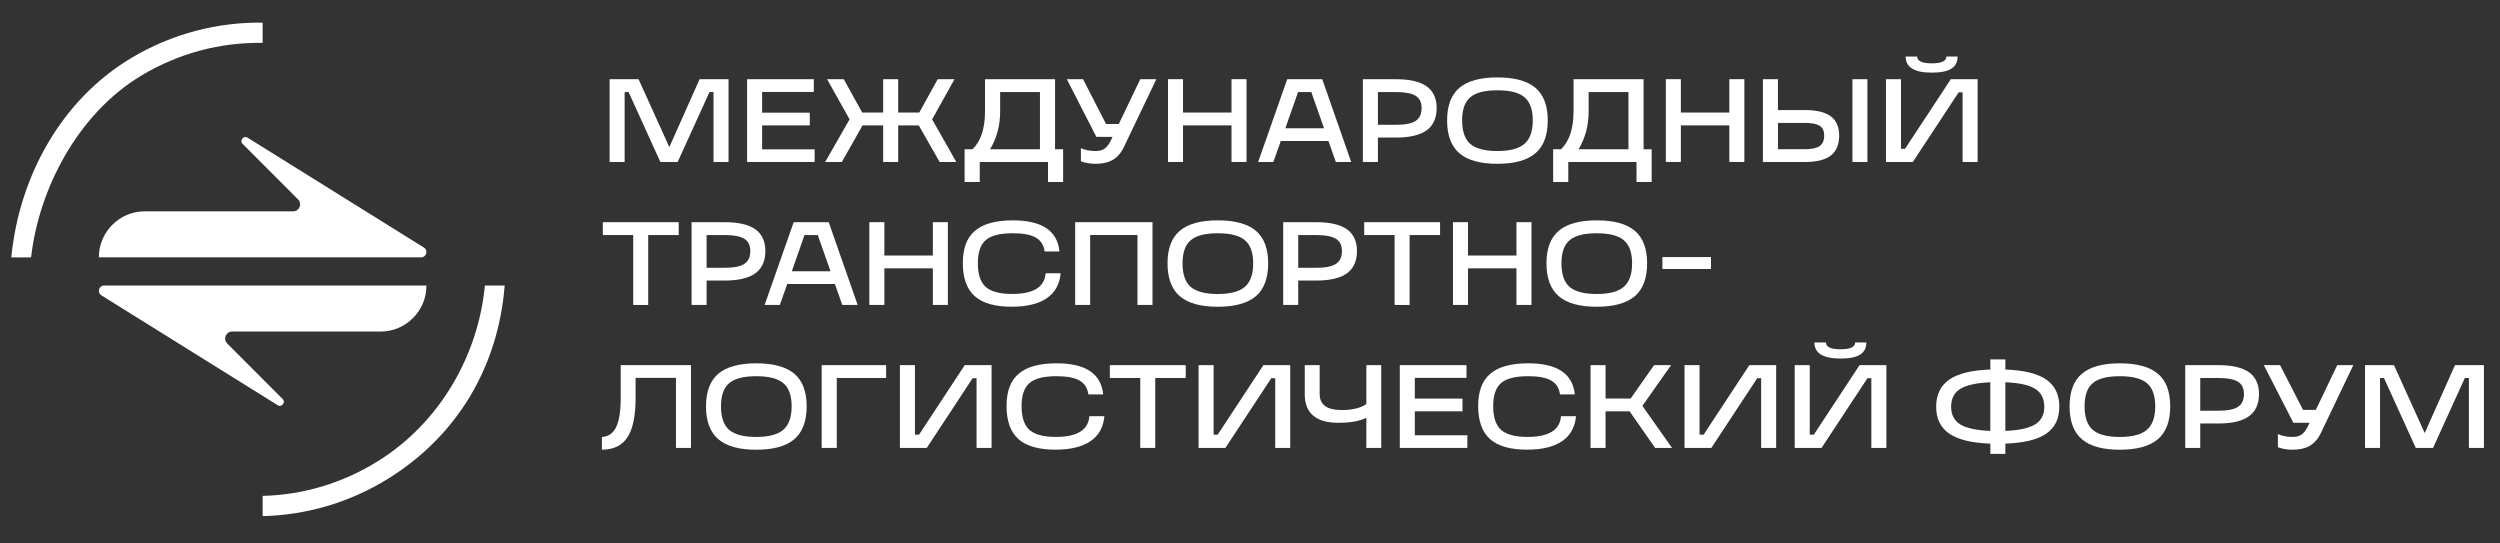 <svg width="221" height="48" viewBox="0 0 221 48" fill="none" xmlns="http://www.w3.org/2000/svg"><rect x="0" y="0" width="221" height="48" fill="#333333" stroke="none"/><path d="M33.628 29.309H20.519C19.969 29.309 19.693 29.973 20.083 30.363L25.004 35.291C25.269 35.565 24.892 36.035 24.568 35.833L8.929 26.088L8.921 26.083C8.565 25.809 8.761 25.238 9.21 25.241H37.698C37.698 27.487 35.877 29.311 33.628 29.311V29.309Z" fill="white"/><path d="M12.805 18.682H25.914C26.464 18.682 26.74 18.019 26.349 17.628L21.429 12.7C21.164 12.427 21.541 11.957 21.865 12.158L37.504 21.903L37.512 21.909C37.868 22.182 37.672 22.753 37.223 22.75H8.737C8.737 20.504 10.559 18.68 12.808 18.68L12.805 18.682Z" fill="white"/><path d="M23.217 45.625C27.029 45.535 30.872 44.457 34.342 42.296C40.417 38.512 44.044 32.442 44.613 25.241H42.866C42.284 31.319 38.97 37.306 33.397 40.774C30.29 42.707 26.812 43.748 23.217 43.836V45.623V45.625Z" fill="white"/><path d="M23.217 3.792C19.454 3.728 15.79 4.71 12.511 6.67C6.879 10.042 3.438 16.686 2.747 22.753H1C1.696 15.565 5.45 8.81 11.592 5.135C15.238 2.955 19.26 1.949 23.217 2.002V3.792Z" fill="white"/><path d="M61.843 7.002H64.403V14.32H63.075V8.139H62.717L59.905 14.32H58.378L55.566 8.139H55.218V14.32H53.89V7.002H56.45L59.169 13.006L61.843 7.002Z" fill="white"/><path d="M72.015 14.32H66.043V7.002H71.941V8.128H67.371V9.96H71.585V11.086H67.371V13.202H72.015V14.32Z" fill="white"/><path d="M84.537 14.32H83.063L81.221 11.086H79.399V14.32H78.071V11.086H76.25L74.418 14.32H72.944L75.103 10.55L73.114 6.999H74.588L76.218 9.949H78.071V6.999H79.399V9.949H81.263L82.893 6.999H84.38L82.4 10.55L84.537 14.32Z" fill="white"/><path d="M93.267 7.002V13.194H93.981V16.088H92.643V14.32H86.611V16.088H85.272V13.194H85.968C86.706 12.48 87.075 11.362 87.075 9.846V7.002H93.267ZM88.413 8.139V9.846C88.413 11.102 88.113 12.217 87.519 13.194H91.932V8.139H88.413Z" fill="white"/><path d="M98.903 10.961L100.799 7.002H102.219L99.46 12.772C99.208 13.369 98.876 13.802 98.465 14.073C98.053 14.344 97.511 14.477 96.837 14.477C96.346 14.477 95.918 14.402 95.552 14.256V13.099C95.929 13.268 96.359 13.351 96.837 13.351C97.182 13.351 97.453 13.279 97.652 13.136C97.854 12.992 98.037 12.748 98.204 12.403L98.35 12.098H96.919L94.306 6.999H95.74L97.774 10.959H98.9L98.903 10.961Z" fill="white"/><path d="M108.865 9.949V6.999H110.192V14.317H108.865V11.083H104.579V14.317H103.251V6.999H104.579V9.949H108.865Z" fill="white"/><path d="M119.446 14.32H118.087L117.434 12.467H113.22L112.566 14.32H111.22L113.791 7.002H116.887L119.446 14.32ZM114.749 8.139L113.623 11.341H117.046L115.92 8.139H114.749Z" fill="white"/><path d="M121.807 14.32H120.479V7.002H123.397C124.619 7.002 125.524 7.212 126.116 7.634C126.706 8.056 127 8.696 127 9.559C127 10.422 126.706 11.091 126.116 11.519C125.527 11.946 124.621 12.161 123.397 12.161H121.807V14.32ZM121.807 8.139V11.033H123.408C124.215 11.033 124.794 10.919 125.144 10.688C125.495 10.454 125.67 10.079 125.67 9.559C125.67 9.039 125.495 8.691 125.144 8.47C124.794 8.25 124.215 8.139 123.408 8.139H121.807Z" fill="white"/><path d="M127.925 10.645C127.925 9.339 128.288 8.38 129.011 7.764C129.735 7.151 130.853 6.843 132.369 6.843C133.886 6.843 135.006 7.151 135.734 7.764C136.459 8.38 136.822 9.339 136.822 10.645C136.822 11.951 136.459 12.926 135.734 13.547C135.006 14.169 133.886 14.479 132.369 14.479C130.853 14.479 129.733 14.171 129.011 13.547C128.288 12.926 127.925 11.96 127.925 10.645ZM129.98 12.729C130.471 13.144 131.268 13.351 132.369 13.351C133.471 13.351 134.276 13.141 134.759 12.719C135.25 12.297 135.497 11.606 135.497 10.645C135.497 9.684 135.25 9.002 134.759 8.593C134.281 8.184 133.485 7.982 132.369 7.982C131.254 7.982 130.455 8.184 129.98 8.593C129.494 8.991 129.252 9.679 129.252 10.645C129.252 11.612 129.494 12.31 129.98 12.732V12.729Z" fill="white"/><path d="M145.293 7.002V13.194H146.007V16.088H144.669V14.32H138.636V16.088H137.298V13.194H137.993C138.731 12.48 139.101 11.362 139.101 9.846V7.002H145.293ZM140.436 8.139V9.846C140.436 11.102 140.136 12.217 139.541 13.194H143.954V8.139H140.436Z" fill="white"/><path d="M152.873 9.949V6.999H154.201V14.317H152.873V11.083H148.588V14.317H147.26V6.999H148.588V9.949H152.873Z" fill="white"/><path d="M155.842 14.32V7.002H157.169V9.729H159.559C160.584 9.729 161.343 9.915 161.84 10.281C162.334 10.65 162.583 11.221 162.583 11.994C162.583 12.767 162.336 13.372 161.84 13.752C161.346 14.132 160.584 14.32 159.559 14.32H155.842ZM159.562 10.866H157.172V13.191H159.562C160.164 13.191 160.6 13.096 160.863 12.907C161.126 12.716 161.258 12.414 161.258 11.991C161.258 11.569 161.128 11.293 160.863 11.123C160.6 10.95 160.164 10.866 159.562 10.866ZM165.079 14.32H163.754V7.002H165.079V14.32Z" fill="white"/><path d="M172.451 7.002H174.822V14.32H173.494V8.16H173.146L169.092 14.32H166.72V7.002H168.048V13.152H168.407L172.451 7.002ZM170.767 6.421C169.23 6.421 168.46 5.948 168.46 5H169.482C169.482 5.398 169.909 5.6 170.767 5.6C171.625 5.6 172.06 5.398 172.06 5H173.051C173.051 5.483 172.865 5.842 172.498 6.073C172.129 6.306 171.553 6.421 170.767 6.421Z" fill="white"/><path d="M57.305 26.959H55.977V20.778H53.29V19.641H59.997V20.778H57.302V26.959H57.305Z" fill="white"/><path d="M62.464 26.959H61.136V19.641H64.055C65.276 19.641 66.181 19.851 66.774 20.273C67.363 20.695 67.658 21.335 67.658 22.198C67.658 23.061 67.363 23.73 66.774 24.158C66.184 24.585 65.279 24.8 64.055 24.8H62.464V26.959ZM62.464 20.778V23.672H64.065C64.872 23.672 65.451 23.558 65.802 23.327C66.152 23.093 66.328 22.719 66.328 22.198C66.328 21.678 66.152 21.33 65.802 21.11C65.451 20.889 64.872 20.778 64.065 20.778H62.464Z" fill="white"/><path d="M75.818 26.959H74.458L73.805 25.106H69.591L68.938 26.959H67.592L70.162 19.641H73.258L75.818 26.959ZM71.12 20.778L69.995 23.98H73.417L72.291 20.778H71.12Z" fill="white"/><path d="M82.464 22.588V19.639H83.791V26.956H82.464V23.722H78.178V26.956H76.85V19.639H78.178V22.588H82.464Z" fill="white"/><path d="M89.455 27.116C87.96 27.116 86.864 26.805 86.163 26.178C85.464 25.555 85.114 24.58 85.114 23.26C85.114 21.941 85.472 21.014 86.189 20.401C86.903 19.787 88.021 19.479 89.537 19.479C92.1 19.479 93.473 20.395 93.656 22.227H92.349C92.272 21.665 92.01 21.258 91.561 21.001C91.112 20.746 90.438 20.618 89.537 20.618C88.414 20.618 87.618 20.817 87.148 21.218C86.678 21.617 86.441 22.302 86.441 23.271C86.441 24.24 86.675 24.952 87.137 25.366C87.615 25.78 88.393 25.987 89.476 25.987C91.356 25.987 92.344 25.377 92.434 24.155H93.762C93.677 25.124 93.268 25.86 92.535 26.362C91.802 26.863 90.772 27.113 89.455 27.113V27.116Z" fill="white"/><path d="M95.046 19.639H101.881V26.956H100.553V20.775H96.371V26.956H95.044V19.639H95.046Z" fill="white"/><path d="M103.209 23.282C103.209 21.975 103.573 21.017 104.295 20.401C105.02 19.787 106.138 19.479 107.654 19.479C109.171 19.479 110.291 19.787 111.019 20.401C111.744 21.017 112.107 21.975 112.107 23.282C112.107 24.588 111.744 25.562 111.019 26.184C110.291 26.805 109.171 27.116 107.654 27.116C106.138 27.116 105.018 26.808 104.295 26.184C103.573 25.562 103.209 24.596 103.209 23.282ZM105.265 25.369C105.756 25.783 106.552 25.99 107.654 25.99C108.756 25.99 109.561 25.78 110.044 25.358C110.535 24.936 110.782 24.245 110.782 23.284C110.782 22.323 110.535 21.641 110.044 21.232C109.566 20.823 108.77 20.621 107.654 20.621C106.539 20.621 105.74 20.823 105.265 21.232C104.779 21.63 104.537 22.318 104.537 23.284C104.537 24.251 104.779 24.949 105.265 25.371V25.369Z" fill="white"/><path d="M114.762 26.959H113.434V19.641H116.352C117.574 19.641 118.479 19.851 119.071 20.273C119.661 20.695 119.956 21.335 119.956 22.198C119.956 23.061 119.661 23.73 119.071 24.158C118.482 24.585 117.577 24.8 116.352 24.8H114.762V26.959ZM114.762 20.778V23.672H116.363C117.17 23.672 117.749 23.558 118.1 23.327C118.45 23.093 118.625 22.719 118.625 22.198C118.625 21.678 118.45 21.33 118.1 21.11C117.749 20.889 117.17 20.778 116.363 20.778H114.762Z" fill="white"/><path d="M124.611 26.959H123.283V20.778H120.596V19.641H127.303V20.778H124.608V26.959H124.611Z" fill="white"/><path d="M134.055 22.588V19.639H135.383V26.956H134.055V23.722H129.77V26.956H128.442V19.639H129.77V22.588H134.055Z" fill="white"/><path d="M136.708 23.282C136.708 21.975 137.072 21.017 137.794 20.401C138.519 19.787 139.637 19.479 141.153 19.479C142.669 19.479 143.789 19.787 144.517 20.401C145.242 21.017 145.606 21.975 145.606 23.282C145.606 24.588 145.242 25.562 144.517 26.184C143.789 26.805 142.669 27.116 141.153 27.116C139.637 27.116 138.516 26.808 137.794 26.184C137.072 25.562 136.708 24.596 136.708 23.282ZM138.76 25.369C139.252 25.783 140.048 25.99 141.15 25.99C142.252 25.99 143.057 25.78 143.54 25.358C144.031 24.936 144.278 24.245 144.278 23.284C144.278 22.323 144.031 21.641 143.54 21.232C143.062 20.823 142.265 20.621 141.15 20.621C140.035 20.621 139.236 20.823 138.76 21.232C138.274 21.63 138.033 22.318 138.033 23.284C138.033 24.251 138.274 24.949 138.76 25.371V25.369Z" fill="white"/><path d="M151.251 23.778H146.955V22.724H151.251V23.778Z" fill="white"/><path d="M54.87 32.278H61.083V39.596H59.756V33.403H56.187V35.193C56.187 36.757 55.948 37.909 55.47 38.648C54.995 39.386 54.238 39.752 53.208 39.752V38.626C53.776 38.6 54.196 38.308 54.466 37.758C54.734 37.206 54.87 36.353 54.87 35.193V32.275V32.278Z" fill="white"/><path d="M62.411 35.921C62.411 34.614 62.775 33.656 63.497 33.04C64.222 32.426 65.34 32.118 66.856 32.118C68.372 32.118 69.493 32.426 70.22 33.04C70.945 33.656 71.309 34.614 71.309 35.921C71.309 37.227 70.945 38.202 70.22 38.823C69.493 39.444 68.372 39.755 66.856 39.755C65.34 39.755 64.219 39.447 63.497 38.823C62.775 38.202 62.411 37.235 62.411 35.921ZM64.463 38.005C64.955 38.419 65.751 38.626 66.853 38.626C67.955 38.626 68.76 38.417 69.243 37.994C69.734 37.572 69.981 36.882 69.981 35.921C69.981 34.959 69.734 34.277 69.243 33.868C68.765 33.459 67.968 33.257 66.853 33.257C65.738 33.257 64.939 33.459 64.463 33.868C63.977 34.266 63.736 34.954 63.736 35.921C63.736 36.887 63.977 37.586 64.463 38.008V38.005Z" fill="white"/><path d="M72.636 39.596V32.278H78.334V33.414H73.972V39.596H72.633H72.636Z" fill="white"/><path d="M85.284 32.278H87.655V39.596H86.327V33.435H85.979L81.925 39.596H79.553V32.278H80.881V38.427H81.24L85.284 32.278Z" fill="white"/><path d="M93.321 39.752C91.826 39.752 90.729 39.441 90.028 38.815C89.33 38.191 88.979 37.216 88.979 35.897C88.979 34.577 89.338 33.65 90.055 33.037C90.769 32.424 91.887 32.116 93.403 32.116C95.965 32.116 97.338 33.032 97.521 34.864H96.215C96.138 34.301 95.875 33.895 95.426 33.637C94.978 33.382 94.303 33.255 93.403 33.255C92.28 33.255 91.483 33.454 91.013 33.855C90.543 34.253 90.307 34.938 90.307 35.907C90.307 36.877 90.54 37.588 91.003 38.002C91.481 38.417 92.258 38.624 93.342 38.624C95.222 38.624 96.21 38.013 96.3 36.792H97.627C97.543 37.761 97.134 38.496 96.401 38.998C95.668 39.5 94.638 39.749 93.321 39.749V39.752Z" fill="white"/><path d="M102.126 39.596H100.798V33.414H98.111V32.278H104.818V33.414H102.123V39.596H102.126Z" fill="white"/><path d="M111.685 32.278H114.056V39.596H112.728V33.435H112.38L108.326 39.596H105.955V32.278H107.282V38.427H107.641L111.685 32.278Z" fill="white"/><path d="M120.784 35.721V32.278H122.101V39.596H120.784V36.93C120.229 37.224 119.395 37.373 118.277 37.373C117.313 37.373 116.586 37.163 116.087 36.741C115.588 36.319 115.341 35.692 115.341 34.856V32.278H116.658V34.824C116.658 35.772 117.3 36.247 118.585 36.247C119.554 36.247 120.287 36.072 120.787 35.721H120.784Z" fill="white"/><path d="M129.714 39.596H123.742V32.278H129.639V33.403H125.07V35.236H129.283V36.361H125.07V38.478H129.714V39.596Z" fill="white"/><path d="M135.011 39.752C133.516 39.752 132.419 39.441 131.719 38.815C131.02 38.191 130.67 37.216 130.67 35.897C130.67 34.577 131.028 33.65 131.745 33.037C132.459 32.424 133.577 32.116 135.093 32.116C137.656 32.116 139.028 33.032 139.212 34.864H137.905C137.828 34.301 137.565 33.895 137.117 33.637C136.668 33.382 135.993 33.255 135.093 33.255C133.97 33.255 133.174 33.454 132.704 33.855C132.234 34.253 131.997 34.938 131.997 35.907C131.997 36.877 132.231 37.588 132.693 38.002C133.171 38.417 133.949 38.624 135.032 38.624C136.912 38.624 137.9 38.013 137.99 36.792H139.318C139.233 37.761 138.824 38.496 138.091 38.998C137.358 39.5 136.328 39.749 135.011 39.749V39.752Z" fill="white"/><path d="M147.807 39.596H146.312L144.058 36.361H141.931V39.596H140.603V32.278H141.931V35.228H144.153L146.219 32.278H147.725L145.186 35.878L147.807 39.596Z" fill="white"/><path d="M154.642 32.278H157.013V39.596H155.685V33.435H155.337L151.283 39.596H148.912V32.278H150.239V38.427H150.598L154.642 32.278Z" fill="white"/><path d="M164.384 32.278H166.755V39.596H165.427V33.435H165.08L161.025 39.596H158.654V32.278H159.981V38.427H160.34L164.384 32.278ZM162.7 31.696C161.163 31.696 160.393 31.224 160.393 30.276H161.415C161.415 30.674 161.843 30.876 162.7 30.876C163.558 30.876 163.994 30.674 163.994 30.276H164.984C164.984 30.759 164.798 31.117 164.432 31.348C164.063 31.582 163.486 31.696 162.7 31.696Z" fill="white"/><path d="M182.044 35.953C182.044 37.012 181.659 37.809 180.886 38.337C180.113 38.868 178.908 39.16 177.275 39.216V40.121H175.947V39.216C174.303 39.16 173.095 38.865 172.32 38.337C171.545 37.806 171.157 37.012 171.157 35.953C171.157 34.893 171.545 34.086 172.32 33.552C173.095 33.018 174.303 32.724 175.947 32.668V31.773H177.275V32.668C178.91 32.724 180.116 33.018 180.886 33.552C181.659 34.086 182.044 34.885 182.044 35.953ZM172.479 35.953C172.479 36.664 172.75 37.185 173.292 37.522C173.826 37.851 174.71 38.042 175.944 38.09V33.794C174.71 33.85 173.826 34.043 173.292 34.373C172.75 34.71 172.479 35.236 172.479 35.953ZM177.272 33.794V38.09C178.486 38.042 179.364 37.848 179.906 37.517C180.445 37.182 180.716 36.661 180.716 35.953C180.716 35.244 180.448 34.71 179.911 34.373C179.375 34.035 178.496 33.842 177.275 33.794H177.272Z" fill="white"/><path d="M182.95 35.921C182.95 34.614 183.313 33.656 184.036 33.04C184.761 32.426 185.878 32.118 187.395 32.118C188.911 32.118 190.031 32.426 190.759 33.04C191.484 33.656 191.848 34.614 191.848 35.921C191.848 37.227 191.484 38.202 190.759 38.823C190.031 39.444 188.911 39.755 187.395 39.755C185.878 39.755 184.758 39.447 184.036 38.823C183.313 38.202 182.95 37.235 182.95 35.921ZM185.005 38.005C185.496 38.419 186.293 38.626 187.395 38.626C188.497 38.626 189.301 38.417 189.784 37.994C190.276 37.572 190.523 36.882 190.523 35.921C190.523 34.959 190.276 34.277 189.784 33.868C189.306 33.459 188.51 33.257 187.395 33.257C186.279 33.257 185.48 33.459 185.005 33.868C184.519 34.266 184.277 34.954 184.277 35.921C184.277 36.887 184.519 37.586 185.005 38.008V38.005Z" fill="white"/><path d="M194.502 39.596H193.175V32.278H196.093C197.314 32.278 198.22 32.487 198.812 32.91C199.401 33.332 199.696 33.972 199.696 34.835C199.696 35.698 199.401 36.367 198.812 36.794C198.222 37.222 197.317 37.437 196.093 37.437H194.502V39.596ZM194.502 33.414V36.308H196.103C196.911 36.308 197.489 36.194 197.84 35.963C198.19 35.73 198.366 35.355 198.366 34.835C198.366 34.314 198.19 33.966 197.84 33.746C197.489 33.526 196.911 33.414 196.103 33.414H194.502Z" fill="white"/><path d="M204.717 36.237L206.613 32.278H208.034L205.275 38.047C205.022 38.645 204.691 39.078 204.279 39.349C203.867 39.619 203.326 39.752 202.651 39.752C202.16 39.752 201.733 39.678 201.366 39.532V38.374C201.743 38.544 202.173 38.626 202.651 38.626C202.997 38.626 203.267 38.555 203.467 38.411C203.668 38.268 203.852 38.024 204.019 37.678L204.165 37.373H202.734L200.121 32.275H201.555L203.589 36.234H204.714L204.717 36.237Z" fill="white"/><path d="M217.019 32.278H219.579V39.596H218.251V33.414H217.893L215.081 39.596H213.554L210.742 33.414H210.395V39.596H209.067V32.278H211.627L214.346 38.281L217.019 32.278Z" fill="white"/></svg>